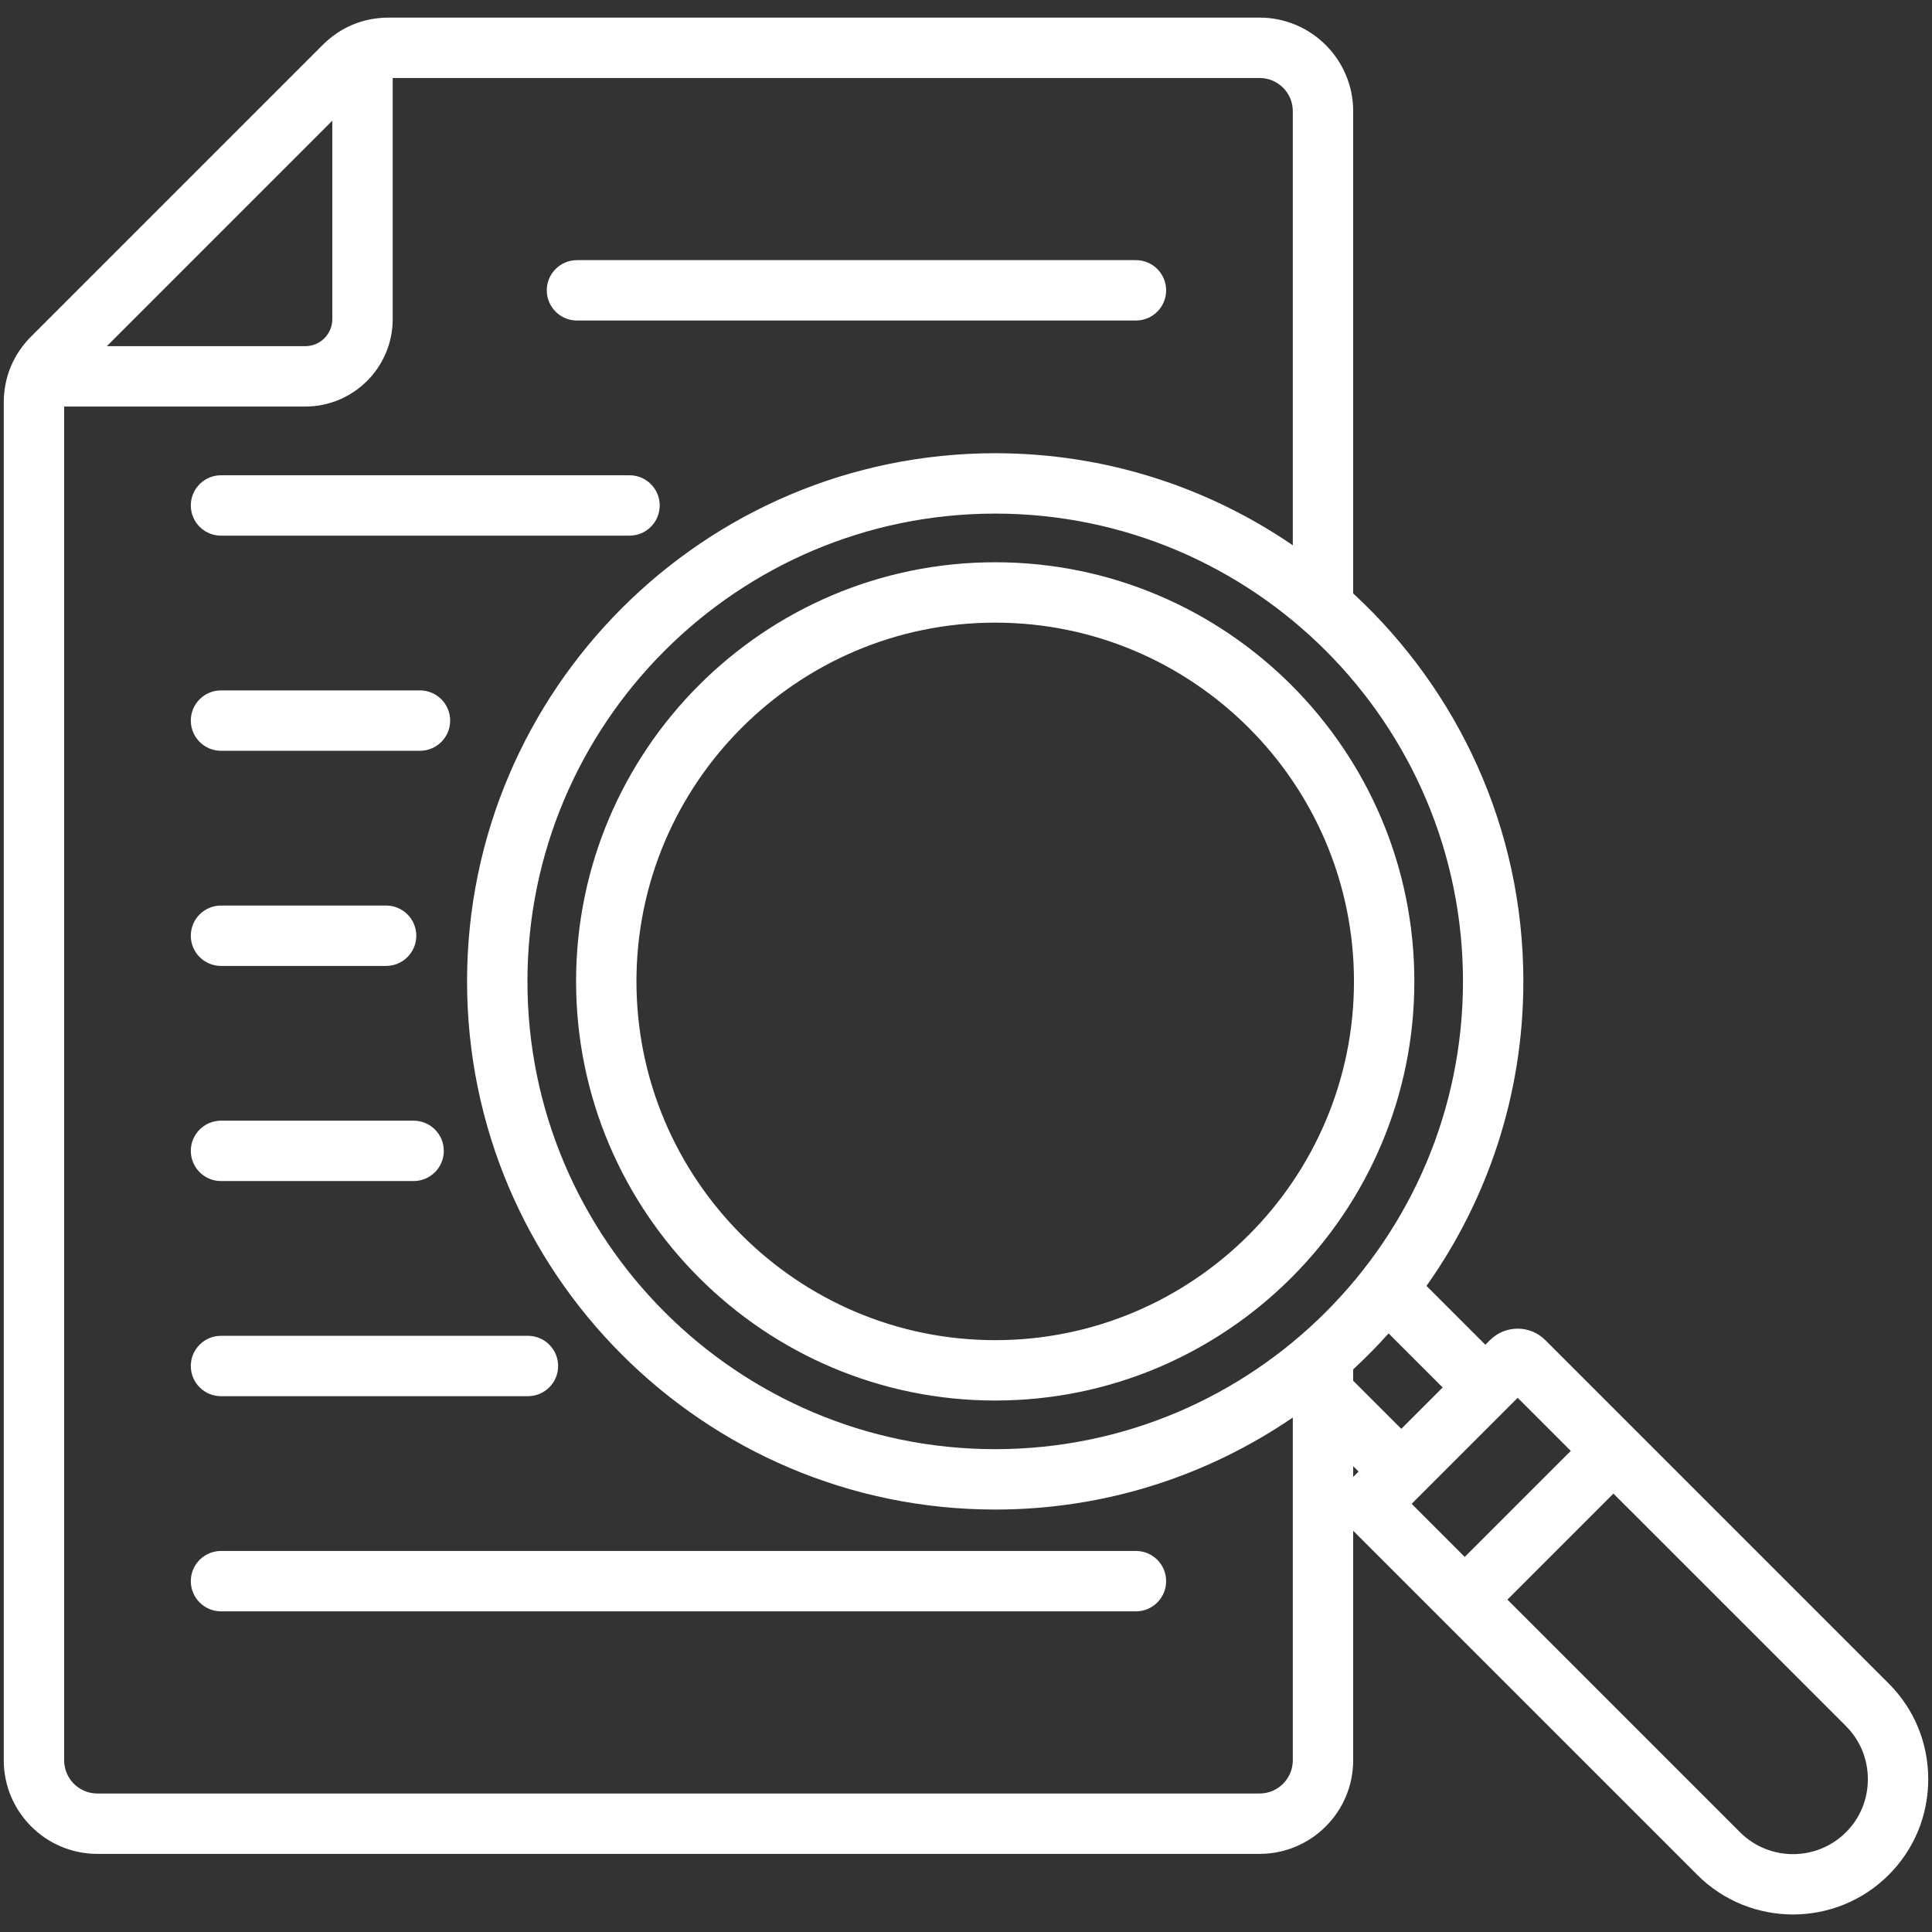 <svg xmlns="http://www.w3.org/2000/svg" width="80" height="80" viewBox="0 0 80 80" fill="none">
  <rect x="0" y="0" width="80" height="80" fill="#333333" stroke="none"/>
  <g clip-path="url(#clip0_28709_2475)">
    <path
      d="M48.287 65.472C48.287 66.162 47.727 66.722 47.037 66.722H9.151C8.461 66.722 7.901 66.162 7.901 65.472C7.901 64.781 8.461 64.222 9.151 64.222H47.037C47.727 64.222 48.287 64.781 48.287 65.472ZM9.151 22.18H26.067C26.758 22.18 27.317 21.62 27.317 20.93C27.317 20.24 26.758 19.68 26.067 19.68H9.151C8.461 19.68 7.901 20.24 7.901 20.93C7.901 21.62 8.461 22.18 9.151 22.18ZM23.891 13.272H47.037C47.727 13.272 48.287 12.712 48.287 12.022C48.287 11.331 47.727 10.772 47.037 10.772H23.891C23.201 10.772 22.641 11.331 22.641 12.022C22.641 12.712 23.201 13.272 23.891 13.272ZM9.151 31.088H17.39C18.08 31.088 18.64 30.529 18.64 29.838C18.64 29.148 18.08 28.588 17.39 28.588H9.151C8.461 28.588 7.901 29.148 7.901 29.838C7.901 30.529 8.461 31.088 9.151 31.088ZM9.151 57.813H21.861C22.551 57.813 23.111 57.254 23.111 56.563C23.111 55.873 22.551 55.313 21.861 55.313H9.151C8.461 55.313 7.901 55.873 7.901 56.563C7.901 57.254 8.461 57.813 9.151 57.813ZM9.151 48.905H17.127C17.817 48.905 18.377 48.345 18.377 47.655C18.377 46.965 17.817 46.405 17.127 46.405H9.151C8.461 46.405 7.901 46.965 7.901 47.655C7.901 48.345 8.461 48.905 9.151 48.905ZM9.151 39.997H15.988C16.678 39.997 17.238 39.437 17.238 38.747C17.238 38.056 16.678 37.497 15.988 37.497H9.151C8.461 37.497 7.901 38.056 7.901 38.747C7.901 39.437 8.461 39.997 9.151 39.997ZM79.844 73.672C79.844 75.173 79.263 76.58 78.207 77.635C77.115 78.728 75.68 79.274 74.245 79.274C72.809 79.274 71.374 78.728 70.282 77.635L56.063 63.416C56.052 63.405 56.042 63.393 56.032 63.382V72.891C56.032 75.027 54.294 76.765 52.158 76.765H4.03C1.894 76.765 0.156 75.027 0.156 72.891V16.671C0.156 15.621 0.549 14.674 1.291 13.931L13.359 1.863C14.101 1.121 15.048 0.729 16.098 0.729H52.157C54.294 0.729 56.032 2.466 56.032 4.603V24.572C60.362 28.57 63.079 34.292 63.079 40.637C63.079 45.33 61.593 49.681 59.068 53.247L61.505 55.684L61.698 55.491C61.698 55.491 61.698 55.491 61.698 55.491C62.004 55.185 62.411 55.017 62.843 55.017H62.844C63.277 55.017 63.683 55.186 63.989 55.492L78.207 69.71C79.263 70.765 79.844 72.172 79.844 73.672ZM57.499 55.213C57.034 55.732 56.544 56.23 56.032 56.703V57.173L58.024 59.165L59.738 57.452L57.499 55.213ZM41.209 21.267C30.529 21.267 21.84 29.956 21.84 40.637C21.84 51.318 30.529 60.007 41.209 60.007C51.89 60.007 60.579 51.318 60.579 40.637C60.579 29.957 51.89 21.267 41.209 21.267ZM4.424 14.334H12.642C13.259 14.334 13.761 13.832 13.761 13.214V4.996L4.424 14.334ZM53.532 72.891V58.696C50.02 61.099 45.777 62.507 41.209 62.507C29.151 62.507 19.34 52.696 19.34 40.637C19.34 28.578 29.151 18.767 41.209 18.767C45.777 18.767 50.02 20.175 53.532 22.579V4.603C53.532 3.845 52.915 3.229 52.158 3.229H16.261V13.214C16.261 15.21 14.638 16.834 12.642 16.834H2.656V72.891C2.656 73.648 3.273 74.265 4.03 74.265H52.158C52.915 74.265 53.532 73.648 53.532 72.891ZM56.063 61.126L56.256 60.933L56.032 60.709V61.161C56.042 61.15 56.052 61.137 56.063 61.126ZM58.454 62.271L60.651 64.469L65.042 60.079L62.844 57.881L58.454 62.271ZM77.344 73.672C77.344 72.84 77.023 72.06 76.44 71.477L66.809 61.847L62.419 66.237L72.05 75.868C73.26 77.078 75.229 77.078 76.44 75.868C77.023 75.285 77.344 74.505 77.344 73.672ZM58.565 40.637C58.565 50.207 50.779 57.993 41.209 57.993C31.64 57.993 23.854 50.207 23.854 40.637C23.854 31.068 31.64 23.282 41.209 23.282C50.779 23.282 58.565 31.068 58.565 40.637ZM56.065 40.637C56.065 32.446 49.401 25.782 41.209 25.782C33.018 25.782 26.354 32.446 26.354 40.637C26.354 48.829 33.018 55.493 41.209 55.493C49.401 55.493 56.065 48.829 56.065 40.637Z"
      fill="white"></path>
  </g>
  <defs>
    <clipPath id="clip0_28709_2475">
      <rect width="80" height="80" fill="white"></rect>
    </clipPath>
  </defs>
</svg>